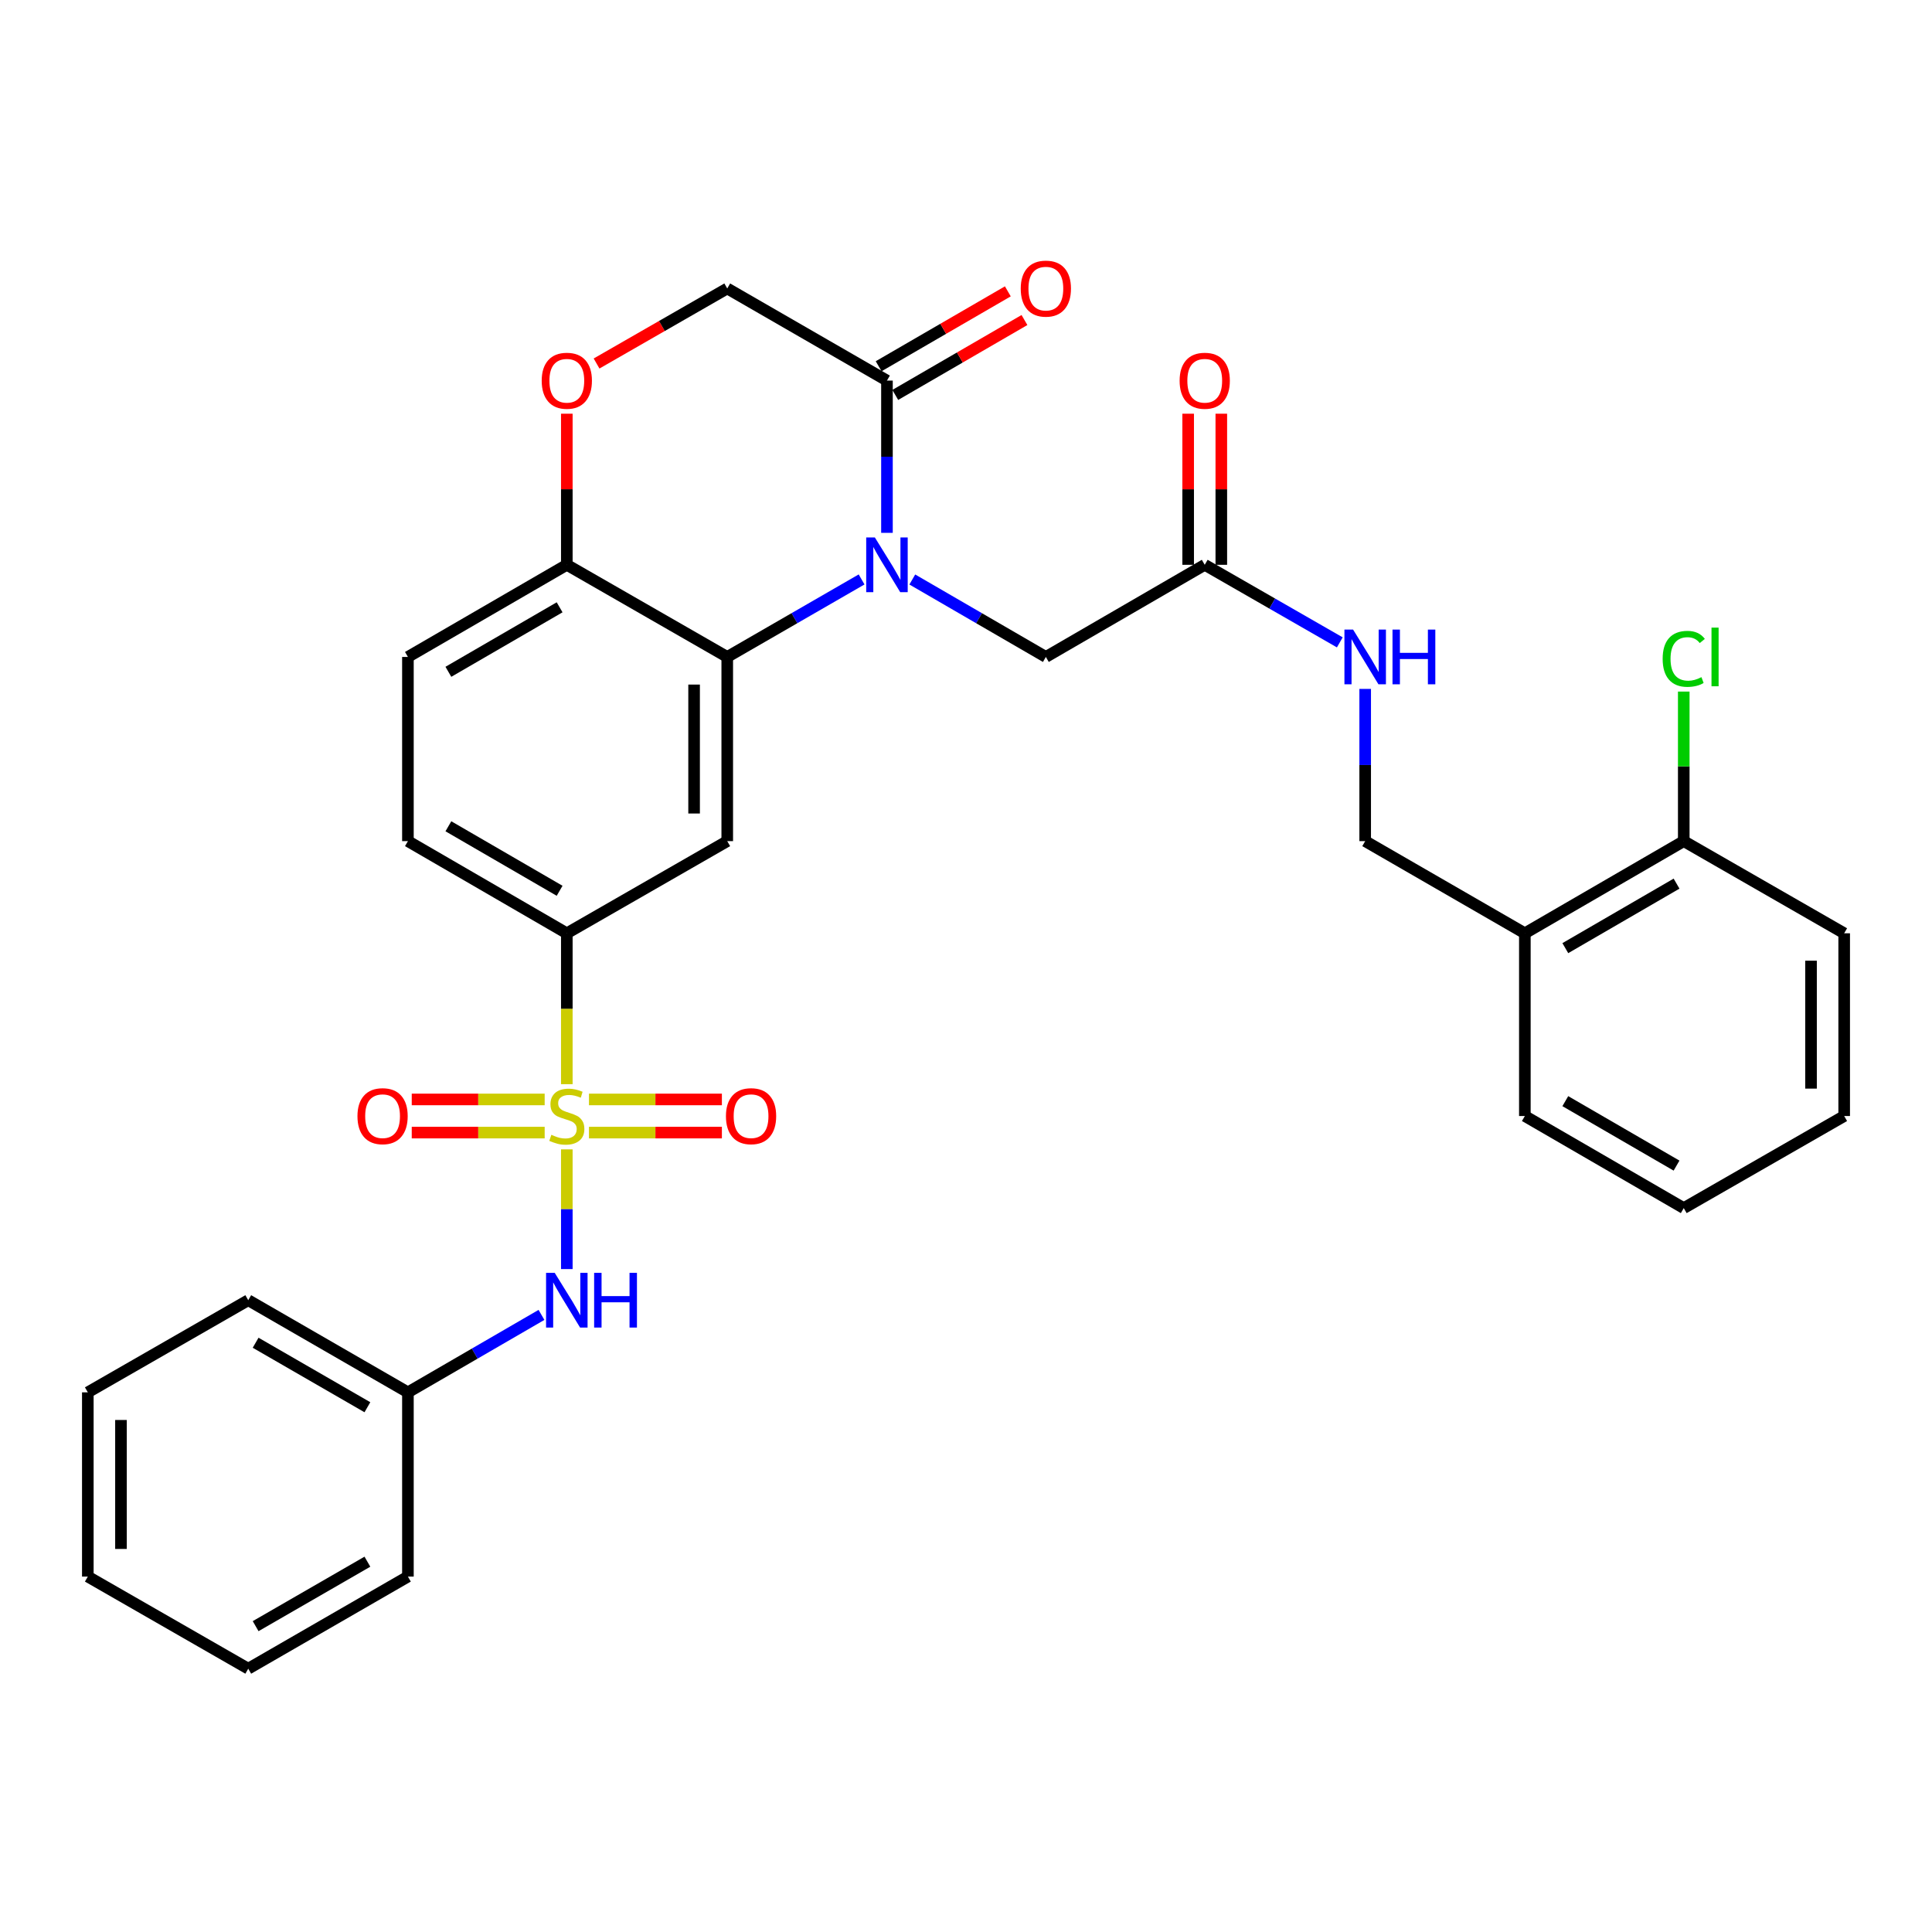 <?xml version='1.0' encoding='iso-8859-1'?>
<svg version='1.1' baseProfile='full'
              xmlns='http://www.w3.org/2000/svg'
                      xmlns:rdkit='http://www.rdkit.org/xml'
                      xmlns:xlink='http://www.w3.org/1999/xlink'
                  xml:space='preserve'
width='1000px' height='1000px' viewBox='0 0 1000 1000'>
<!-- END OF HEADER -->
<rect style='opacity:1.0;fill:#FFFFFF;stroke:none' width='1000' height='1000' x='0' y='0'> </rect>
<path class='bond-4' d='M 293.384,561.165 L 293.384,522.117' style='fill:none;fill-rule:evenodd;stroke:#CCCC00;stroke-width:6px;stroke-linecap:butt;stroke-linejoin:miter;stroke-opacity:1' />
<path class='bond-4' d='M 293.384,522.117 L 293.384,483.069' style='fill:none;fill-rule:evenodd;stroke:#000000;stroke-width:6px;stroke-linecap:butt;stroke-linejoin:miter;stroke-opacity:1' />
<path class='bond-5' d='M 293.384,594.913 L 293.384,625.893' style='fill:none;fill-rule:evenodd;stroke:#CCCC00;stroke-width:6px;stroke-linecap:butt;stroke-linejoin:miter;stroke-opacity:1' />
<path class='bond-5' d='M 293.384,625.893 L 293.384,656.872' style='fill:none;fill-rule:evenodd;stroke:#0000FF;stroke-width:6px;stroke-linecap:butt;stroke-linejoin:miter;stroke-opacity:1' />
<path class='bond-9' d='M 281.92,569.071 L 247.519,569.071' style='fill:none;fill-rule:evenodd;stroke:#CCCC00;stroke-width:6px;stroke-linecap:butt;stroke-linejoin:miter;stroke-opacity:1' />
<path class='bond-9' d='M 247.519,569.071 L 213.119,569.071' style='fill:none;fill-rule:evenodd;stroke:#FF0000;stroke-width:6px;stroke-linecap:butt;stroke-linejoin:miter;stroke-opacity:1' />
<path class='bond-9' d='M 281.92,586.229 L 247.519,586.229' style='fill:none;fill-rule:evenodd;stroke:#CCCC00;stroke-width:6px;stroke-linecap:butt;stroke-linejoin:miter;stroke-opacity:1' />
<path class='bond-9' d='M 247.519,586.229 L 213.119,586.229' style='fill:none;fill-rule:evenodd;stroke:#FF0000;stroke-width:6px;stroke-linecap:butt;stroke-linejoin:miter;stroke-opacity:1' />
<path class='bond-10' d='M 304.848,586.229 L 339.249,586.229' style='fill:none;fill-rule:evenodd;stroke:#CCCC00;stroke-width:6px;stroke-linecap:butt;stroke-linejoin:miter;stroke-opacity:1' />
<path class='bond-10' d='M 339.249,586.229 L 373.649,586.229' style='fill:none;fill-rule:evenodd;stroke:#FF0000;stroke-width:6px;stroke-linecap:butt;stroke-linejoin:miter;stroke-opacity:1' />
<path class='bond-10' d='M 304.848,569.071 L 339.249,569.071' style='fill:none;fill-rule:evenodd;stroke:#CCCC00;stroke-width:6px;stroke-linecap:butt;stroke-linejoin:miter;stroke-opacity:1' />
<path class='bond-10' d='M 339.249,569.071 L 373.649,569.071' style='fill:none;fill-rule:evenodd;stroke:#FF0000;stroke-width:6px;stroke-linecap:butt;stroke-linejoin:miter;stroke-opacity:1' />
<path class='bond-0' d='M 445.961,299.916 L 411.191,319.975' style='fill:none;fill-rule:evenodd;stroke:#0000FF;stroke-width:6px;stroke-linecap:butt;stroke-linejoin:miter;stroke-opacity:1' />
<path class='bond-0' d='M 411.191,319.975 L 376.421,340.034' style='fill:none;fill-rule:evenodd;stroke:#000000;stroke-width:6px;stroke-linecap:butt;stroke-linejoin:miter;stroke-opacity:1' />
<path class='bond-3' d='M 459.087,275.8 L 459.087,236.395' style='fill:none;fill-rule:evenodd;stroke:#0000FF;stroke-width:6px;stroke-linecap:butt;stroke-linejoin:miter;stroke-opacity:1' />
<path class='bond-3' d='M 459.087,236.395 L 459.087,196.99' style='fill:none;fill-rule:evenodd;stroke:#000000;stroke-width:6px;stroke-linecap:butt;stroke-linejoin:miter;stroke-opacity:1' />
<path class='bond-8' d='M 472.204,299.949 L 506.768,319.992' style='fill:none;fill-rule:evenodd;stroke:#0000FF;stroke-width:6px;stroke-linecap:butt;stroke-linejoin:miter;stroke-opacity:1' />
<path class='bond-8' d='M 506.768,319.992 L 541.333,340.034' style='fill:none;fill-rule:evenodd;stroke:#000000;stroke-width:6px;stroke-linecap:butt;stroke-linejoin:miter;stroke-opacity:1' />
<path class='bond-1' d='M 376.421,340.034 L 376.421,435.368' style='fill:none;fill-rule:evenodd;stroke:#000000;stroke-width:6px;stroke-linecap:butt;stroke-linejoin:miter;stroke-opacity:1' />
<path class='bond-1' d='M 359.263,354.334 L 359.263,421.068' style='fill:none;fill-rule:evenodd;stroke:#000000;stroke-width:6px;stroke-linecap:butt;stroke-linejoin:miter;stroke-opacity:1' />
<path class='bond-32' d='M 376.421,340.034 L 293.384,292.343' style='fill:none;fill-rule:evenodd;stroke:#000000;stroke-width:6px;stroke-linecap:butt;stroke-linejoin:miter;stroke-opacity:1' />
<path class='bond-2' d='M 376.421,435.368 L 293.384,483.069' style='fill:none;fill-rule:evenodd;stroke:#000000;stroke-width:6px;stroke-linecap:butt;stroke-linejoin:miter;stroke-opacity:1' />
<path class='bond-15' d='M 463.39,204.412 L 496.824,185.029' style='fill:none;fill-rule:evenodd;stroke:#000000;stroke-width:6px;stroke-linecap:butt;stroke-linejoin:miter;stroke-opacity:1' />
<path class='bond-15' d='M 496.824,185.029 L 530.259,165.646' style='fill:none;fill-rule:evenodd;stroke:#FF0000;stroke-width:6px;stroke-linecap:butt;stroke-linejoin:miter;stroke-opacity:1' />
<path class='bond-15' d='M 454.784,189.568 L 488.218,170.185' style='fill:none;fill-rule:evenodd;stroke:#000000;stroke-width:6px;stroke-linecap:butt;stroke-linejoin:miter;stroke-opacity:1' />
<path class='bond-15' d='M 488.218,170.185 L 521.653,150.801' style='fill:none;fill-rule:evenodd;stroke:#FF0000;stroke-width:6px;stroke-linecap:butt;stroke-linejoin:miter;stroke-opacity:1' />
<path class='bond-34' d='M 459.087,196.99 L 376.421,149.309' style='fill:none;fill-rule:evenodd;stroke:#000000;stroke-width:6px;stroke-linecap:butt;stroke-linejoin:miter;stroke-opacity:1' />
<path class='bond-17' d='M 293.384,483.069 L 211.138,435.368' style='fill:none;fill-rule:evenodd;stroke:#000000;stroke-width:6px;stroke-linecap:butt;stroke-linejoin:miter;stroke-opacity:1' />
<path class='bond-17' d='M 289.656,461.071 L 232.083,427.681' style='fill:none;fill-rule:evenodd;stroke:#000000;stroke-width:6px;stroke-linecap:butt;stroke-linejoin:miter;stroke-opacity:1' />
<path class='bond-21' d='M 280.267,680.59 L 245.703,700.632' style='fill:none;fill-rule:evenodd;stroke:#0000FF;stroke-width:6px;stroke-linecap:butt;stroke-linejoin:miter;stroke-opacity:1' />
<path class='bond-21' d='M 245.703,700.632 L 211.138,720.675' style='fill:none;fill-rule:evenodd;stroke:#000000;stroke-width:6px;stroke-linecap:butt;stroke-linejoin:miter;stroke-opacity:1' />
<path class='bond-6' d='M 293.384,214.134 L 293.384,253.239' style='fill:none;fill-rule:evenodd;stroke:#FF0000;stroke-width:6px;stroke-linecap:butt;stroke-linejoin:miter;stroke-opacity:1' />
<path class='bond-6' d='M 293.384,253.239 L 293.384,292.343' style='fill:none;fill-rule:evenodd;stroke:#000000;stroke-width:6px;stroke-linecap:butt;stroke-linejoin:miter;stroke-opacity:1' />
<path class='bond-13' d='M 308.778,188.151 L 342.6,168.73' style='fill:none;fill-rule:evenodd;stroke:#FF0000;stroke-width:6px;stroke-linecap:butt;stroke-linejoin:miter;stroke-opacity:1' />
<path class='bond-13' d='M 342.6,168.73 L 376.421,149.309' style='fill:none;fill-rule:evenodd;stroke:#000000;stroke-width:6px;stroke-linecap:butt;stroke-linejoin:miter;stroke-opacity:1' />
<path class='bond-7' d='M 293.384,292.343 L 211.138,340.034' style='fill:none;fill-rule:evenodd;stroke:#000000;stroke-width:6px;stroke-linecap:butt;stroke-linejoin:miter;stroke-opacity:1' />
<path class='bond-7' d='M 289.654,314.341 L 232.082,347.724' style='fill:none;fill-rule:evenodd;stroke:#000000;stroke-width:6px;stroke-linecap:butt;stroke-linejoin:miter;stroke-opacity:1' />
<path class='bond-11' d='M 541.333,340.034 L 623.569,292.343' style='fill:none;fill-rule:evenodd;stroke:#000000;stroke-width:6px;stroke-linecap:butt;stroke-linejoin:miter;stroke-opacity:1' />
<path class='bond-14' d='M 623.569,292.343 L 658.525,312.418' style='fill:none;fill-rule:evenodd;stroke:#000000;stroke-width:6px;stroke-linecap:butt;stroke-linejoin:miter;stroke-opacity:1' />
<path class='bond-14' d='M 658.525,312.418 L 693.482,332.492' style='fill:none;fill-rule:evenodd;stroke:#0000FF;stroke-width:6px;stroke-linecap:butt;stroke-linejoin:miter;stroke-opacity:1' />
<path class='bond-19' d='M 632.148,292.343 L 632.148,253.239' style='fill:none;fill-rule:evenodd;stroke:#000000;stroke-width:6px;stroke-linecap:butt;stroke-linejoin:miter;stroke-opacity:1' />
<path class='bond-19' d='M 632.148,253.239 L 632.148,214.134' style='fill:none;fill-rule:evenodd;stroke:#FF0000;stroke-width:6px;stroke-linecap:butt;stroke-linejoin:miter;stroke-opacity:1' />
<path class='bond-19' d='M 614.99,292.343 L 614.99,253.239' style='fill:none;fill-rule:evenodd;stroke:#000000;stroke-width:6px;stroke-linecap:butt;stroke-linejoin:miter;stroke-opacity:1' />
<path class='bond-19' d='M 614.99,253.239 L 614.99,214.134' style='fill:none;fill-rule:evenodd;stroke:#FF0000;stroke-width:6px;stroke-linecap:butt;stroke-linejoin:miter;stroke-opacity:1' />
<path class='bond-12' d='M 789.262,483.069 L 706.616,435.368' style='fill:none;fill-rule:evenodd;stroke:#000000;stroke-width:6px;stroke-linecap:butt;stroke-linejoin:miter;stroke-opacity:1' />
<path class='bond-18' d='M 789.262,483.069 L 871.508,435.368' style='fill:none;fill-rule:evenodd;stroke:#000000;stroke-width:6px;stroke-linecap:butt;stroke-linejoin:miter;stroke-opacity:1' />
<path class='bond-18' d='M 810.208,490.756 L 867.78,457.366' style='fill:none;fill-rule:evenodd;stroke:#000000;stroke-width:6px;stroke-linecap:butt;stroke-linejoin:miter;stroke-opacity:1' />
<path class='bond-23' d='M 789.262,483.069 L 789.262,577.65' style='fill:none;fill-rule:evenodd;stroke:#000000;stroke-width:6px;stroke-linecap:butt;stroke-linejoin:miter;stroke-opacity:1' />
<path class='bond-16' d='M 706.616,356.578 L 706.616,395.973' style='fill:none;fill-rule:evenodd;stroke:#0000FF;stroke-width:6px;stroke-linecap:butt;stroke-linejoin:miter;stroke-opacity:1' />
<path class='bond-16' d='M 706.616,395.973 L 706.616,435.368' style='fill:none;fill-rule:evenodd;stroke:#000000;stroke-width:6px;stroke-linecap:butt;stroke-linejoin:miter;stroke-opacity:1' />
<path class='bond-20' d='M 211.138,435.368 L 211.138,340.034' style='fill:none;fill-rule:evenodd;stroke:#000000;stroke-width:6px;stroke-linecap:butt;stroke-linejoin:miter;stroke-opacity:1' />
<path class='bond-22' d='M 871.508,435.368 L 871.508,396.663' style='fill:none;fill-rule:evenodd;stroke:#000000;stroke-width:6px;stroke-linecap:butt;stroke-linejoin:miter;stroke-opacity:1' />
<path class='bond-22' d='M 871.508,396.663 L 871.508,357.958' style='fill:none;fill-rule:evenodd;stroke:#00CC00;stroke-width:6px;stroke-linecap:butt;stroke-linejoin:miter;stroke-opacity:1' />
<path class='bond-24' d='M 871.508,435.368 L 954.545,483.069' style='fill:none;fill-rule:evenodd;stroke:#000000;stroke-width:6px;stroke-linecap:butt;stroke-linejoin:miter;stroke-opacity:1' />
<path class='bond-25' d='M 211.138,720.675 L 128.492,672.984' style='fill:none;fill-rule:evenodd;stroke:#000000;stroke-width:6px;stroke-linecap:butt;stroke-linejoin:miter;stroke-opacity:1' />
<path class='bond-25' d='M 190.165,728.383 L 132.313,694.999' style='fill:none;fill-rule:evenodd;stroke:#000000;stroke-width:6px;stroke-linecap:butt;stroke-linejoin:miter;stroke-opacity:1' />
<path class='bond-26' d='M 211.138,720.675 L 211.138,816.037' style='fill:none;fill-rule:evenodd;stroke:#000000;stroke-width:6px;stroke-linecap:butt;stroke-linejoin:miter;stroke-opacity:1' />
<path class='bond-27' d='M 789.262,577.65 L 871.508,625.312' style='fill:none;fill-rule:evenodd;stroke:#000000;stroke-width:6px;stroke-linecap:butt;stroke-linejoin:miter;stroke-opacity:1' />
<path class='bond-27' d='M 810.202,569.953 L 867.775,603.317' style='fill:none;fill-rule:evenodd;stroke:#000000;stroke-width:6px;stroke-linecap:butt;stroke-linejoin:miter;stroke-opacity:1' />
<path class='bond-35' d='M 954.545,483.069 L 954.545,577.65' style='fill:none;fill-rule:evenodd;stroke:#000000;stroke-width:6px;stroke-linecap:butt;stroke-linejoin:miter;stroke-opacity:1' />
<path class='bond-35' d='M 937.387,497.256 L 937.387,563.463' style='fill:none;fill-rule:evenodd;stroke:#000000;stroke-width:6px;stroke-linecap:butt;stroke-linejoin:miter;stroke-opacity:1' />
<path class='bond-29' d='M 128.492,672.984 L 45.455,720.675' style='fill:none;fill-rule:evenodd;stroke:#000000;stroke-width:6px;stroke-linecap:butt;stroke-linejoin:miter;stroke-opacity:1' />
<path class='bond-30' d='M 211.138,816.037 L 128.492,863.709' style='fill:none;fill-rule:evenodd;stroke:#000000;stroke-width:6px;stroke-linecap:butt;stroke-linejoin:miter;stroke-opacity:1' />
<path class='bond-30' d='M 190.168,808.325 L 132.315,841.695' style='fill:none;fill-rule:evenodd;stroke:#000000;stroke-width:6px;stroke-linecap:butt;stroke-linejoin:miter;stroke-opacity:1' />
<path class='bond-28' d='M 871.508,625.312 L 954.545,577.65' style='fill:none;fill-rule:evenodd;stroke:#000000;stroke-width:6px;stroke-linecap:butt;stroke-linejoin:miter;stroke-opacity:1' />
<path class='bond-33' d='M 45.455,720.675 L 45.455,816.037' style='fill:none;fill-rule:evenodd;stroke:#000000;stroke-width:6px;stroke-linecap:butt;stroke-linejoin:miter;stroke-opacity:1' />
<path class='bond-33' d='M 62.613,734.979 L 62.613,801.733' style='fill:none;fill-rule:evenodd;stroke:#000000;stroke-width:6px;stroke-linecap:butt;stroke-linejoin:miter;stroke-opacity:1' />
<path class='bond-31' d='M 128.492,863.709 L 45.455,816.037' style='fill:none;fill-rule:evenodd;stroke:#000000;stroke-width:6px;stroke-linecap:butt;stroke-linejoin:miter;stroke-opacity:1' />
<path  class='atom-0' d='M 285.384 587.37
Q 285.704 587.49, 287.024 588.05
Q 288.344 588.61, 289.784 588.97
Q 291.264 589.29, 292.704 589.29
Q 295.384 589.29, 296.944 588.01
Q 298.504 586.69, 298.504 584.41
Q 298.504 582.85, 297.704 581.89
Q 296.944 580.93, 295.744 580.41
Q 294.544 579.89, 292.544 579.29
Q 290.024 578.53, 288.504 577.81
Q 287.024 577.09, 285.944 575.57
Q 284.904 574.05, 284.904 571.49
Q 284.904 567.93, 287.304 565.73
Q 289.744 563.53, 294.544 563.53
Q 297.824 563.53, 301.544 565.09
L 300.624 568.17
Q 297.224 566.77, 294.664 566.77
Q 291.904 566.77, 290.384 567.93
Q 288.864 569.05, 288.904 571.01
Q 288.904 572.53, 289.664 573.45
Q 290.464 574.37, 291.584 574.89
Q 292.744 575.41, 294.664 576.01
Q 297.224 576.81, 298.744 577.61
Q 300.264 578.41, 301.344 580.05
Q 302.464 581.65, 302.464 584.41
Q 302.464 588.33, 299.824 590.45
Q 297.224 592.53, 292.864 592.53
Q 290.344 592.53, 288.424 591.97
Q 286.544 591.45, 284.304 590.53
L 285.384 587.37
' fill='#CCCC00'/>
<path  class='atom-1' d='M 452.827 278.183
L 462.107 293.183
Q 463.027 294.663, 464.507 297.343
Q 465.987 300.023, 466.067 300.183
L 466.067 278.183
L 469.827 278.183
L 469.827 306.503
L 465.947 306.503
L 455.987 290.103
Q 454.827 288.183, 453.587 285.983
Q 452.387 283.783, 452.027 283.103
L 452.027 306.503
L 448.347 306.503
L 448.347 278.183
L 452.827 278.183
' fill='#0000FF'/>
<path  class='atom-6' d='M 287.124 658.824
L 296.404 673.824
Q 297.324 675.304, 298.804 677.984
Q 300.284 680.664, 300.364 680.824
L 300.364 658.824
L 304.124 658.824
L 304.124 687.144
L 300.244 687.144
L 290.284 670.744
Q 289.124 668.824, 287.884 666.624
Q 286.684 664.424, 286.324 663.744
L 286.324 687.144
L 282.644 687.144
L 282.644 658.824
L 287.124 658.824
' fill='#0000FF'/>
<path  class='atom-6' d='M 307.524 658.824
L 311.364 658.824
L 311.364 670.864
L 325.844 670.864
L 325.844 658.824
L 329.684 658.824
L 329.684 687.144
L 325.844 687.144
L 325.844 674.064
L 311.364 674.064
L 311.364 687.144
L 307.524 687.144
L 307.524 658.824
' fill='#0000FF'/>
<path  class='atom-7' d='M 280.384 197.07
Q 280.384 190.27, 283.744 186.47
Q 287.104 182.67, 293.384 182.67
Q 299.664 182.67, 303.024 186.47
Q 306.384 190.27, 306.384 197.07
Q 306.384 203.95, 302.984 207.87
Q 299.584 211.75, 293.384 211.75
Q 287.144 211.75, 283.744 207.87
Q 280.384 203.99, 280.384 197.07
M 293.384 208.55
Q 297.704 208.55, 300.024 205.67
Q 302.384 202.75, 302.384 197.07
Q 302.384 191.51, 300.024 188.71
Q 297.704 185.87, 293.384 185.87
Q 289.064 185.87, 286.704 188.67
Q 284.384 191.47, 284.384 197.07
Q 284.384 202.79, 286.704 205.67
Q 289.064 208.55, 293.384 208.55
' fill='#FF0000'/>
<path  class='atom-10' d='M 185.021 577.73
Q 185.021 570.93, 188.381 567.13
Q 191.741 563.33, 198.021 563.33
Q 204.301 563.33, 207.661 567.13
Q 211.021 570.93, 211.021 577.73
Q 211.021 584.61, 207.621 588.53
Q 204.221 592.41, 198.021 592.41
Q 191.781 592.41, 188.381 588.53
Q 185.021 584.65, 185.021 577.73
M 198.021 589.21
Q 202.341 589.21, 204.661 586.33
Q 207.021 583.41, 207.021 577.73
Q 207.021 572.17, 204.661 569.37
Q 202.341 566.53, 198.021 566.53
Q 193.701 566.53, 191.341 569.33
Q 189.021 572.13, 189.021 577.73
Q 189.021 583.45, 191.341 586.33
Q 193.701 589.21, 198.021 589.21
' fill='#FF0000'/>
<path  class='atom-11' d='M 375.747 577.73
Q 375.747 570.93, 379.107 567.13
Q 382.467 563.33, 388.747 563.33
Q 395.027 563.33, 398.387 567.13
Q 401.747 570.93, 401.747 577.73
Q 401.747 584.61, 398.347 588.53
Q 394.947 592.41, 388.747 592.41
Q 382.507 592.41, 379.107 588.53
Q 375.747 584.65, 375.747 577.73
M 388.747 589.21
Q 393.067 589.21, 395.387 586.33
Q 397.747 583.41, 397.747 577.73
Q 397.747 572.17, 395.387 569.37
Q 393.067 566.53, 388.747 566.53
Q 384.427 566.53, 382.067 569.33
Q 379.747 572.13, 379.747 577.73
Q 379.747 583.45, 382.067 586.33
Q 384.427 589.21, 388.747 589.21
' fill='#FF0000'/>
<path  class='atom-15' d='M 700.356 325.874
L 709.636 340.874
Q 710.556 342.354, 712.036 345.034
Q 713.516 347.714, 713.596 347.874
L 713.596 325.874
L 717.356 325.874
L 717.356 354.194
L 713.476 354.194
L 703.516 337.794
Q 702.356 335.874, 701.116 333.674
Q 699.916 331.474, 699.556 330.794
L 699.556 354.194
L 695.876 354.194
L 695.876 325.874
L 700.356 325.874
' fill='#0000FF'/>
<path  class='atom-15' d='M 720.756 325.874
L 724.596 325.874
L 724.596 337.914
L 739.076 337.914
L 739.076 325.874
L 742.916 325.874
L 742.916 354.194
L 739.076 354.194
L 739.076 341.114
L 724.596 341.114
L 724.596 354.194
L 720.756 354.194
L 720.756 325.874
' fill='#0000FF'/>
<path  class='atom-16' d='M 528.333 149.389
Q 528.333 142.589, 531.693 138.789
Q 535.053 134.989, 541.333 134.989
Q 547.613 134.989, 550.973 138.789
Q 554.333 142.589, 554.333 149.389
Q 554.333 156.269, 550.933 160.189
Q 547.533 164.069, 541.333 164.069
Q 535.093 164.069, 531.693 160.189
Q 528.333 156.309, 528.333 149.389
M 541.333 160.869
Q 545.653 160.869, 547.973 157.989
Q 550.333 155.069, 550.333 149.389
Q 550.333 143.829, 547.973 141.029
Q 545.653 138.189, 541.333 138.189
Q 537.013 138.189, 534.653 140.989
Q 532.333 143.789, 532.333 149.389
Q 532.333 155.109, 534.653 157.989
Q 537.013 160.869, 541.333 160.869
' fill='#FF0000'/>
<path  class='atom-20' d='M 610.569 197.07
Q 610.569 190.27, 613.929 186.47
Q 617.289 182.67, 623.569 182.67
Q 629.849 182.67, 633.209 186.47
Q 636.569 190.27, 636.569 197.07
Q 636.569 203.95, 633.169 207.87
Q 629.769 211.75, 623.569 211.75
Q 617.329 211.75, 613.929 207.87
Q 610.569 203.99, 610.569 197.07
M 623.569 208.55
Q 627.889 208.55, 630.209 205.67
Q 632.569 202.75, 632.569 197.07
Q 632.569 191.51, 630.209 188.71
Q 627.889 185.87, 623.569 185.87
Q 619.249 185.87, 616.889 188.67
Q 614.569 191.47, 614.569 197.07
Q 614.569 202.79, 616.889 205.67
Q 619.249 208.55, 623.569 208.55
' fill='#FF0000'/>
<path  class='atom-23' d='M 860.588 341.014
Q 860.588 333.974, 863.868 330.294
Q 867.188 326.574, 873.468 326.574
Q 879.308 326.574, 882.428 330.694
L 879.788 332.854
Q 877.508 329.854, 873.468 329.854
Q 869.188 329.854, 866.908 332.734
Q 864.668 335.574, 864.668 341.014
Q 864.668 346.614, 866.988 349.494
Q 869.348 352.374, 873.908 352.374
Q 877.028 352.374, 880.668 350.494
L 881.788 353.494
Q 880.308 354.454, 878.068 355.014
Q 875.828 355.574, 873.348 355.574
Q 867.188 355.574, 863.868 351.814
Q 860.588 348.054, 860.588 341.014
' fill='#00CC00'/>
<path  class='atom-23' d='M 885.868 324.854
L 889.548 324.854
L 889.548 355.214
L 885.868 355.214
L 885.868 324.854
' fill='#00CC00'/>
</svg>

